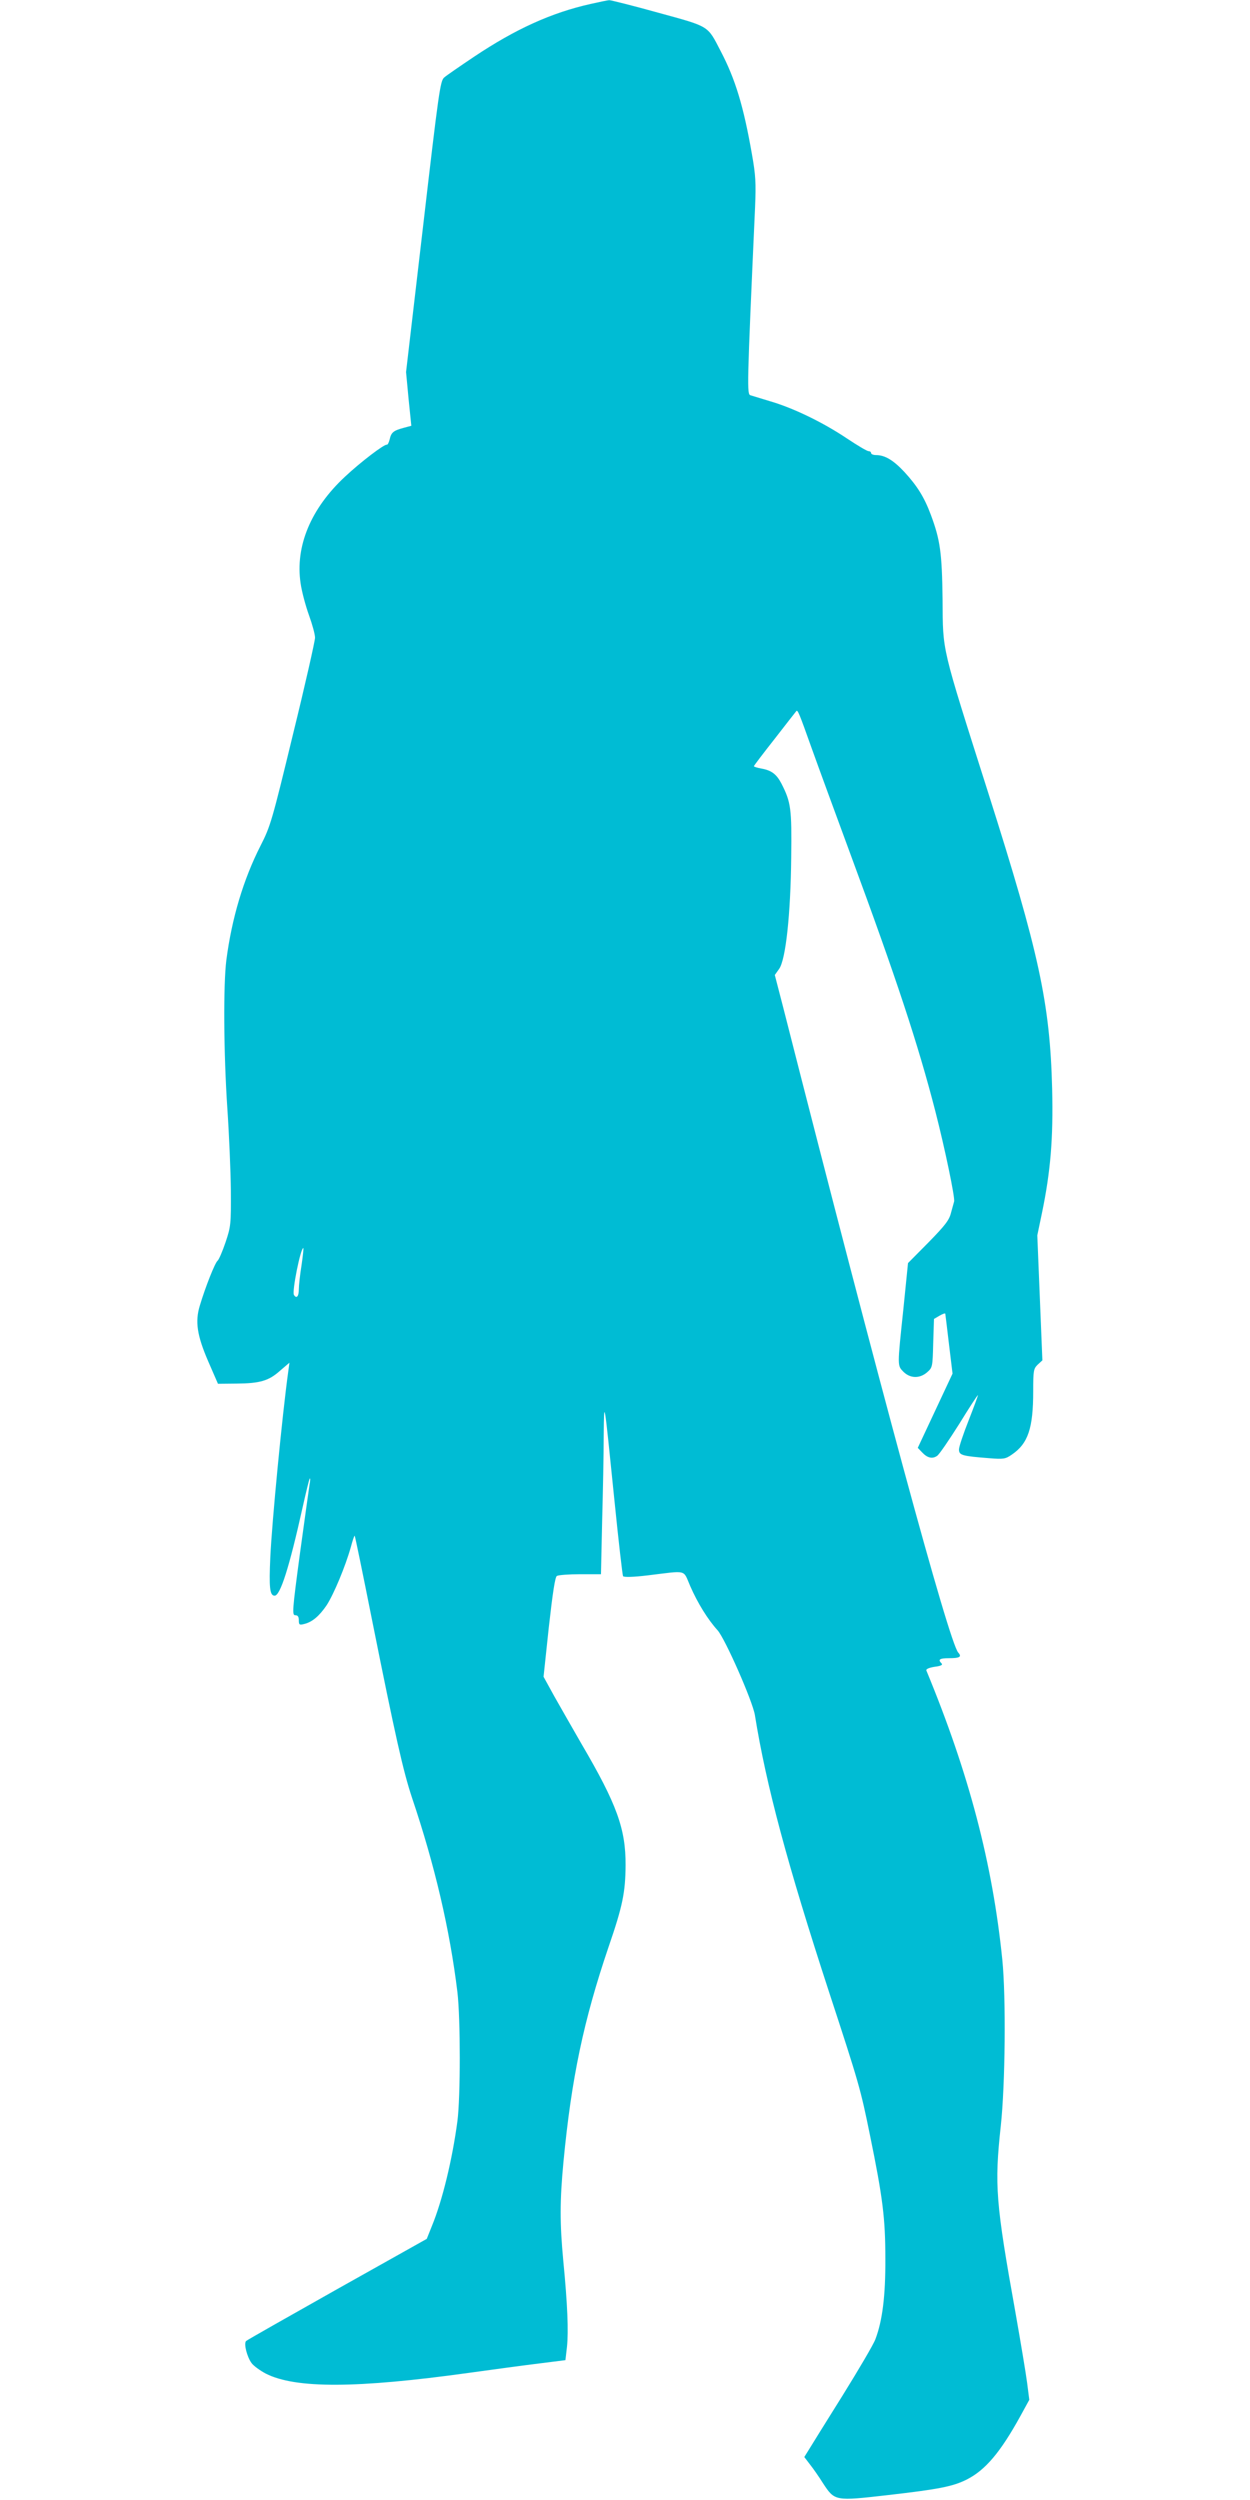 <?xml version="1.0" standalone="no"?>
<!DOCTYPE svg PUBLIC "-//W3C//DTD SVG 20010904//EN"
 "http://www.w3.org/TR/2001/REC-SVG-20010904/DTD/svg10.dtd">
<svg version="1.0" xmlns="http://www.w3.org/2000/svg"
 width="640pt" height="1280pt" viewBox="0 0 640 1280"
 preserveAspectRatio="xMidYMid meet">
<g transform="translate(0,1280) scale(0.1,-0.1)"
fill="#00bcd4" stroke="none">
<path d="M3025 12780 c-202 -45 -386 -129 -597 -270 -73 -49 -143 -97 -154
-107 -20 -17 -28 -74 -108 -763 l-87 -745 13 -138 14 -137 -41 -11 c-51 -14
-62 -23 -70 -59 -4 -16 -10 -28 -15 -27 -13 3 -133 -88 -214 -164 -175 -163
-255 -356 -227 -545 6 -43 26 -117 43 -164 17 -47 31 -98 31 -115 0 -16 -50
-239 -113 -495 -107 -442 -115 -470 -166 -570 -88 -173 -147 -371 -175 -585
-16 -126 -14 -476 5 -760 9 -132 17 -321 18 -420 1 -173 0 -184 -27 -265 -16
-47 -34 -89 -41 -95 -13 -10 -62 -133 -91 -230 -25 -82 -14 -153 43 -285 l50
-115 95 1 c120 1 165 14 223 66 l48 41 -6 -44 c-31 -223 -84 -775 -92 -952 -7
-154 -3 -197 22 -197 29 0 75 144 144 455 17 76 33 142 36 145 3 3 3 -11 -1
-30 -3 -19 -25 -178 -49 -352 -40 -298 -41 -318 -24 -318 13 0 18 -8 18 -26 0
-23 3 -25 27 -19 42 10 78 41 116 97 37 58 95 197 123 296 9 34 18 61 20 59 2
-1 42 -196 89 -432 119 -594 159 -773 205 -911 116 -344 193 -673 232 -994 16
-136 16 -537 0 -660 -26 -196 -77 -407 -131 -538 l-26 -65 -458 -257 c-252
-142 -462 -261 -467 -266 -13 -13 5 -82 28 -113 10 -14 43 -38 73 -54 152 -77
464 -76 1040 4 123 17 285 39 359 48 l135 17 8 69 c8 78 3 214 -19 440 -18
192 -18 306 1 507 41 428 103 723 231 1100 72 209 86 279 87 418 1 186 -45
313 -225 620 -46 80 -109 190 -140 245 l-55 100 27 254 c20 178 32 256 41 262
8 5 62 9 120 9 l106 0 6 272 c4 149 8 346 8 437 2 195 1 200 55 -332 21 -208
41 -382 44 -387 4 -6 51 -5 126 4 207 25 180 32 218 -55 38 -87 90 -171 140
-226 39 -44 179 -362 191 -434 58 -361 166 -763 380 -1419 153 -467 161 -495
209 -731 66 -322 79 -427 79 -634 1 -190 -15 -317 -51 -412 -10 -27 -86 -156
-168 -288 -83 -132 -160 -257 -173 -278 l-23 -37 29 -38 c16 -20 46 -63 66
-95 61 -93 61 -93 332 -62 261 30 334 44 405 80 95 48 172 139 274 324 l46 84
-11 86 c-6 47 -33 208 -59 356 -102 569 -109 655 -76 960 23 212 27 658 8 850
-50 494 -171 955 -389 1482 -3 7 12 14 42 19 33 4 43 10 36 17 -20 20 -11 27
37 27 56 0 68 7 48 29 -48 56 -401 1358 -896 3303 l-43 166 22 31 c34 47 59
280 62 571 3 250 -1 282 -50 378 -25 48 -51 68 -103 77 -21 4 -38 9 -38 12 0
3 48 66 107 141 59 76 108 139 110 141 7 9 15 -11 77 -185 35 -98 125 -343
199 -544 237 -641 348 -978 436 -1320 49 -191 102 -445 96 -462 -2 -7 -9 -33
-16 -58 -9 -37 -30 -64 -115 -151 l-105 -106 -24 -238 c-31 -294 -31 -286 1
-319 35 -34 83 -35 121 -2 27 24 28 26 31 148 l4 125 29 17 c16 9 29 14 29 9
1 -4 9 -75 19 -157 l18 -149 -89 -190 -89 -190 22 -23 c27 -29 53 -35 77 -18
11 7 61 81 113 163 51 83 94 149 96 148 1 -2 -20 -59 -47 -128 -27 -68 -50
-136 -50 -150 0 -30 15 -34 155 -45 73 -6 83 -4 115 18 84 57 110 135 110 325
0 107 2 115 23 136 l24 22 -13 320 -13 320 24 115 c44 213 58 380 52 635 -11
439 -67 696 -327 1515 -243 765 -232 718 -234 990 -3 240 -12 305 -60 434 -34
91 -70 148 -135 219 -57 61 -100 87 -146 87 -14 0 -25 5 -25 10 0 6 -6 10 -13
10 -8 0 -58 30 -112 66 -121 81 -271 154 -390 189 -49 15 -96 29 -102 31 -19
5 -19 30 23 964 5 124 3 163 -16 270 -43 246 -85 385 -160 528 -69 133 -54
124 -320 197 -129 36 -242 64 -250 64 -8 0 -51 -9 -95 -19z m-1481 -6457 c-8
-49 -14 -105 -14 -125 0 -36 -12 -49 -25 -28 -11 17 34 240 48 240 2 0 -2 -39
-9 -87z"/>
</g>
</svg>
